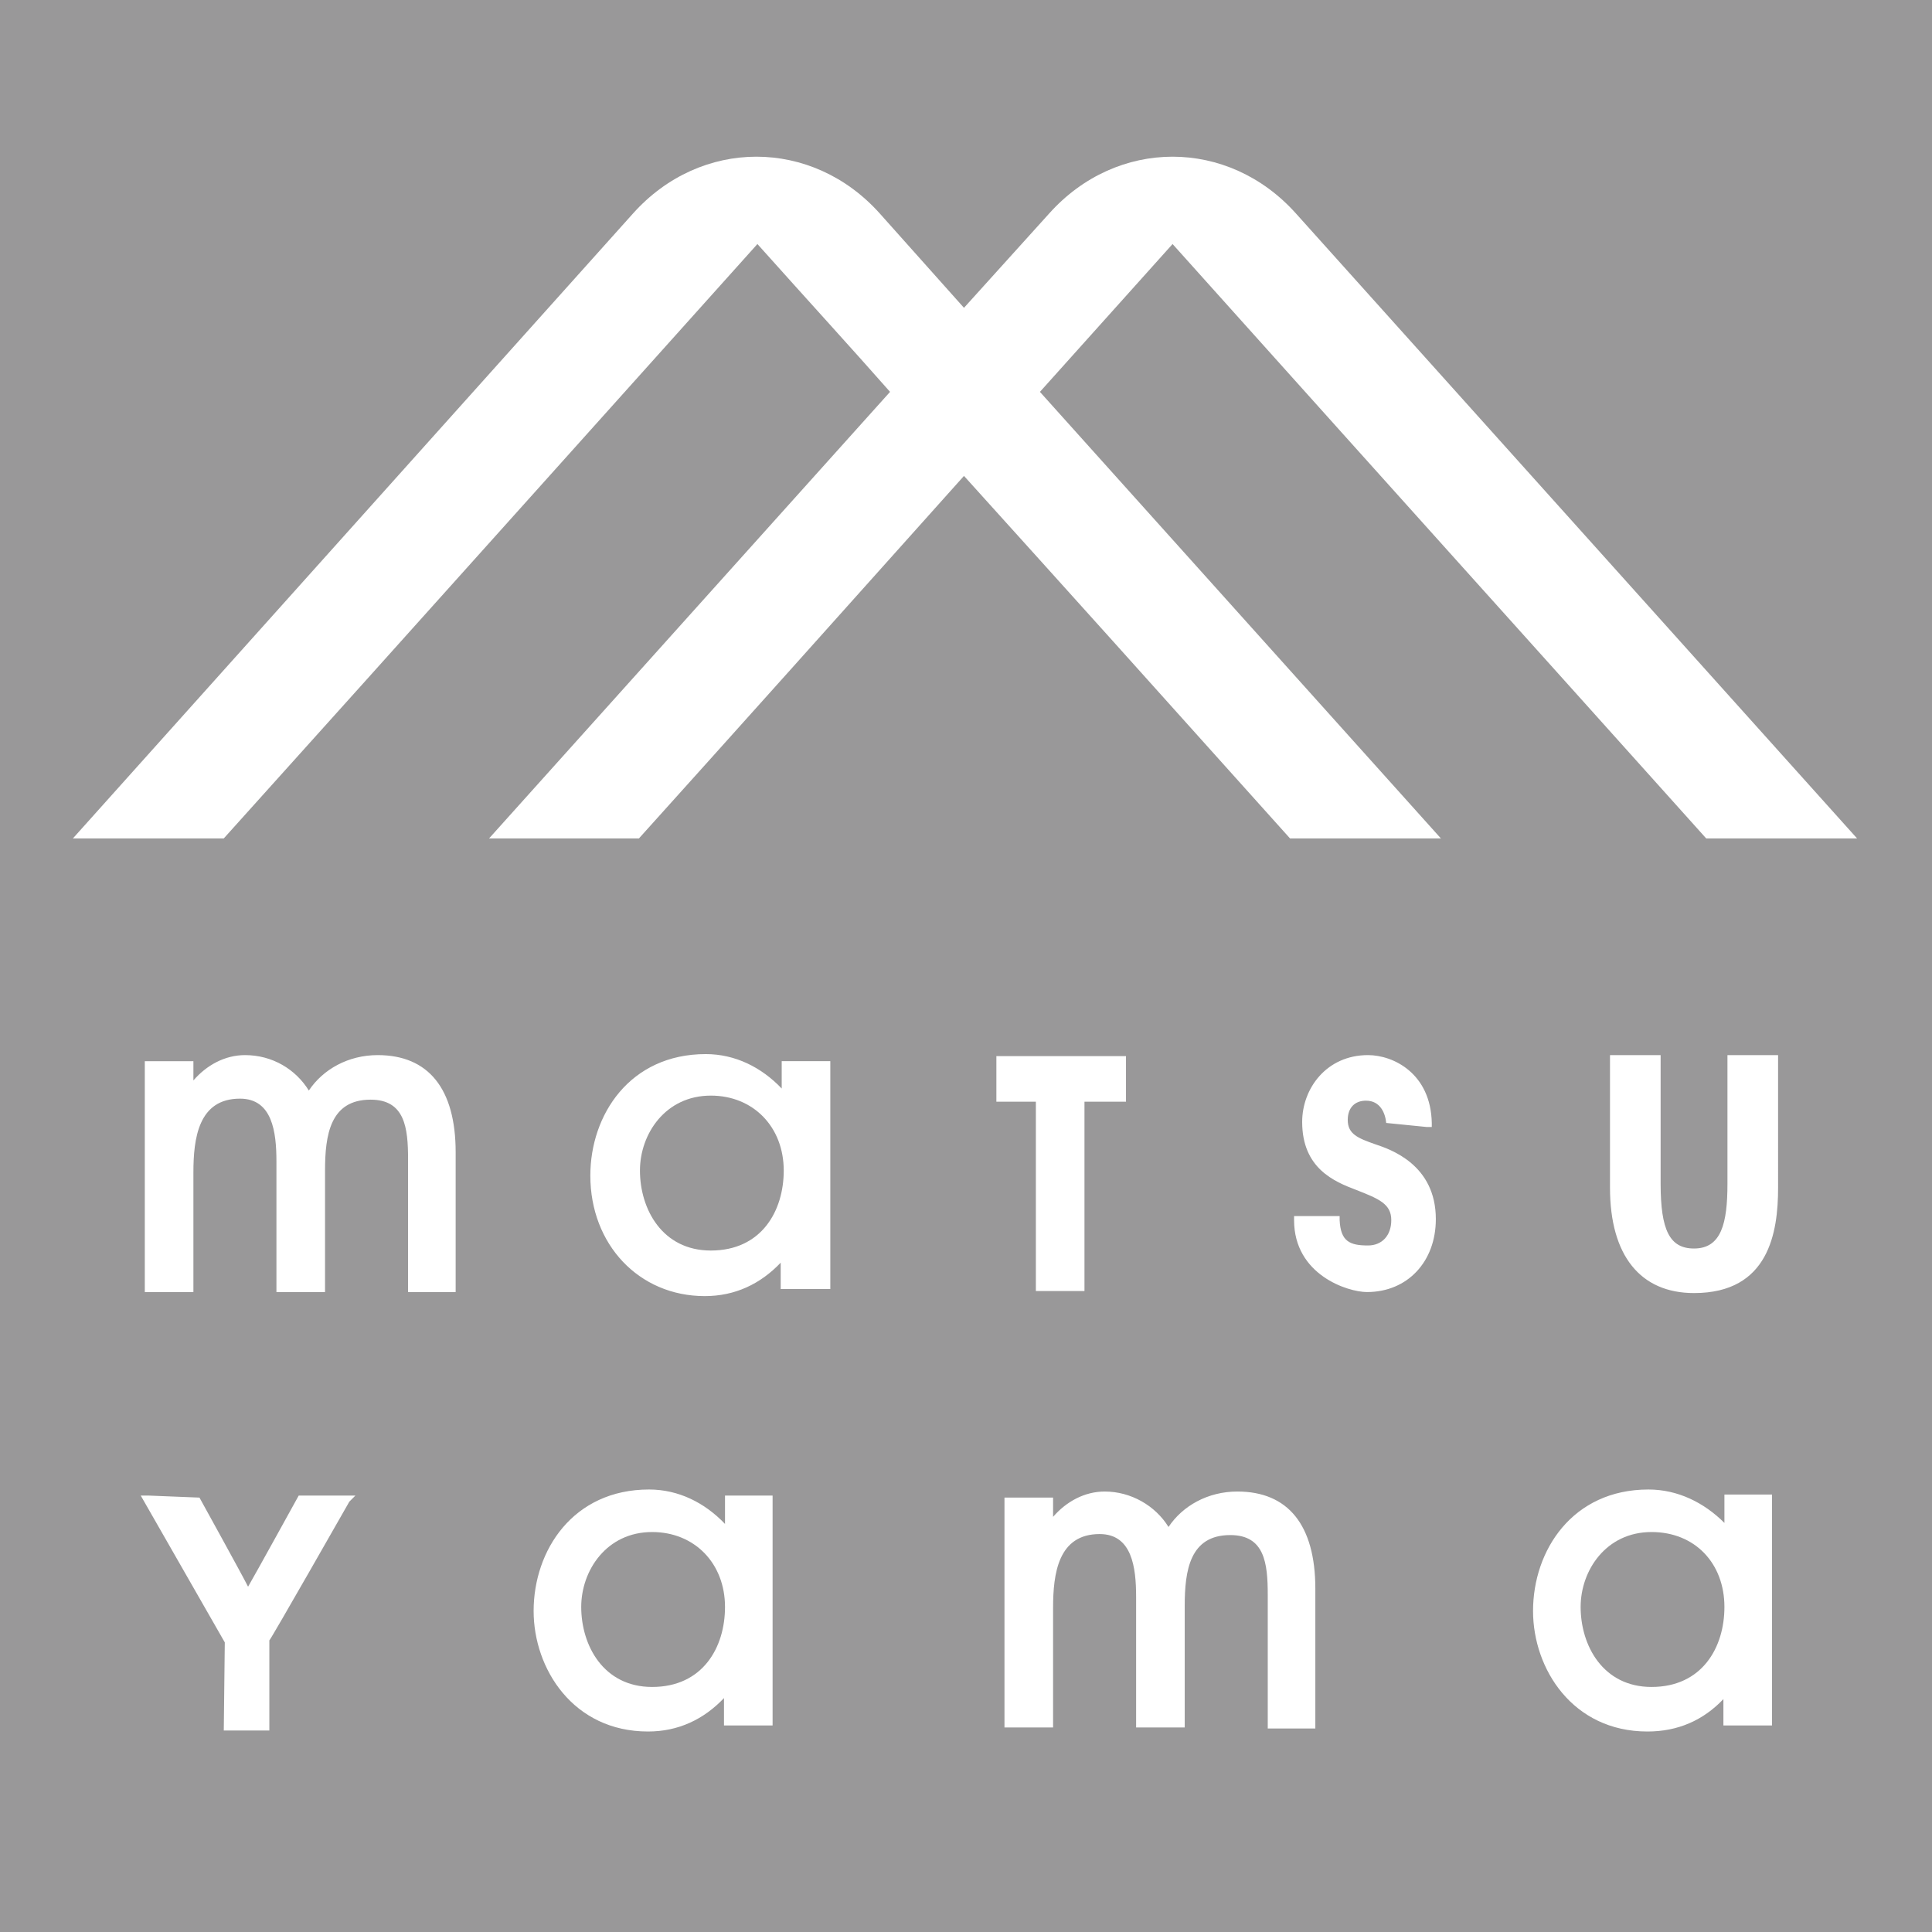 <?xml version="1.0" encoding="UTF-8"?> <svg xmlns="http://www.w3.org/2000/svg" xmlns:xlink="http://www.w3.org/1999/xlink" version="1.1" id="レイヤー_1" x="0px" y="0px" width="190.8px" height="190.8px" viewBox="0 0 190.8 190.8" style="enable-background:new 0 0 190.8 190.8;" xml:space="preserve"> <style type="text/css"> .st0{fill:#999899;} </style> <g> <path class="st0" d="M70.2,108.2c-4.5,0-7,3.8-7,7.4c0,3.8,2.2,7.9,7,7.9c5,0,7.2-3.9,7.2-7.9C77.4,111.3,74.4,108.2,70.2,108.2z"></path> <path class="st0" d="M64.4,151.3c-4.5,0-7,3.8-7,7.4c0,3.8,2.2,7.9,7,7.9c5,0,7.2-3.9,7.2-7.9C71.6,154.4,68.6,151.3,64.4,151.3z"></path> <path class="st0" d="M0,0v190.8h190.8V0H0z M34.5,148.3c0,0-7.8,13.7-7.9,13.7c0,0,0,8.9,0,8.9h-4.5l0.1-8.7l-8.3-14.5h0.8l5,0.2 c0,0,4.2,7.6,4.8,8.8c0.7-1.2,5-9,5-9h4.8h0.8L34.5,148.3z M45,127.6h-4.7v-13.1c0-3.1-0.3-5.9-3.7-5.9c-4,0-4.5,3.5-4.5,7v12h-4.8 v-12.9c0-2.9-0.4-6.2-3.6-6.2c-4.1,0-4.6,3.9-4.6,7.3v11.8h-4.8v-22.8h4.8c0,0,0,1.2,0,1.9c1.3-1.5,3.1-2.5,5.1-2.5 c2.7,0,5,1.4,6.3,3.5c1.4-2.1,3.9-3.5,6.8-3.5c5,0,7.7,3.3,7.7,9.6V127.6z M76.2,170.4h-4.7c0,0,0-1.8,0-2.7 c-2,2.1-4.5,3.3-7.5,3.3c-7.4,0-11.3-6.2-11.3-11.9c0-6,3.9-12,11.4-12c2.9,0,5.5,1.3,7.5,3.4c0-0.9,0-2.8,0-2.8h4.7V170.4z M81.9,127.3h-4.8c0,0,0-1.8,0-2.6c-2,2.1-4.5,3.3-7.5,3.3c-6.5,0-11.3-5.1-11.3-11.9c0-6,3.9-12,11.4-12c2.9,0,5.5,1.3,7.5,3.4 c0-0.9,0-2.7,0-2.7h4.8V127.3z M98.4,108.8v-4.5h12.4h0.4v4.5c0,0-3.4,0-4.1,0c0,0.8,0,18.7,0,18.7h-4.8c0,0,0-17.9,0-18.7 C101.8,108.8,98.4,108.8,98.4,108.8z M130,170.7h-4.8v-13.2c0-3.1-0.3-5.9-3.7-5.9c-4,0-4.5,3.5-4.5,7v12h-4.8v-12.9 c0-2.9-0.4-6.2-3.6-6.2c-4.1,0-4.6,3.9-4.6,7.3v11.8h-4.8v-22.7h4.8c0,0,0,1.2,0,1.9c1.3-1.5,3.1-2.5,5.1-2.5c2.6,0,5,1.4,6.3,3.5 c1.4-2.1,3.9-3.5,6.8-3.5c5,0,7.7,3.3,7.7,9.6V170.7z M135,127.6c-1.9,0-7.2-1.7-7.2-7.1v-0.4h4.5l0,0.4c0.1,2.1,1,2.5,2.8,2.5 c1.4,0,2.3-1,2.3-2.5c0-1.6-1.2-2.1-3.5-3c-2.1-0.8-5.3-2.1-5.3-6.7c0-3.3,2.4-6.6,6.5-6.6c2.5,0,6.2,1.8,6.3,6.7l0,0.4h-0.5 l-4-0.4c-0.1-1-0.6-2.2-2-2.2c-1.1,0-1.8,0.7-1.8,1.9c0,1.4,1,1.8,2.7,2.4c1.5,0.5,6,2,6,7.4C141.8,124.6,139,127.6,135,127.6z M174.9,170.4h-4.7c0,0,0-1.8,0-2.6c-2,2.1-4.5,3.2-7.5,3.2c-7.4,0-11.3-6.2-11.3-11.9c0-6,3.9-12,11.4-12c2.9,0,5.5,1.3,7.5,3.3 c0-0.9,0-2.8,0-2.8h4.7V170.4z M175.6,117.3c0,4.4-0.9,10.4-8.3,10.4c-5.3,0-8.3-3.7-8.3-10.4v-13.1h5v12.7c0,4.6,0.9,6.4,3.3,6.4 c2.7,0,3.3-2.5,3.3-6.4v-12.7h4.6h0.4V117.3z M168.5,82.8c-21.8-24.3-24.9-27.7-52.7-58.7c-1.9,2.1-6.8,7.6-13.1,14.6l39.6,44.1 h-14.9c-14.8-16.5-21-23.4-32.2-35.8c-11,12.3-23.9,26.7-32.1,35.8H48.3l39.6-44.1c-3.7-4.2-8-8.9-13.1-14.6 c-5.4,6-37.2,41.5-52.7,58.7H7.2l55.3-61.7c6.7-7.5,17.7-7.5,24.4,0l8.3,9.3l8.4-9.3c6.7-7.5,17.7-7.5,24.4,0l55.4,61.7H168.5z"></path> <path class="st0" d="M163.1,151.3c-4.5,0-7,3.8-7,7.4c0,3.8,2.2,7.9,7,7.9c5,0,7.2-3.9,7.2-7.9 C170.3,154.4,167.4,151.3,163.1,151.3z"></path> </g> </svg> 